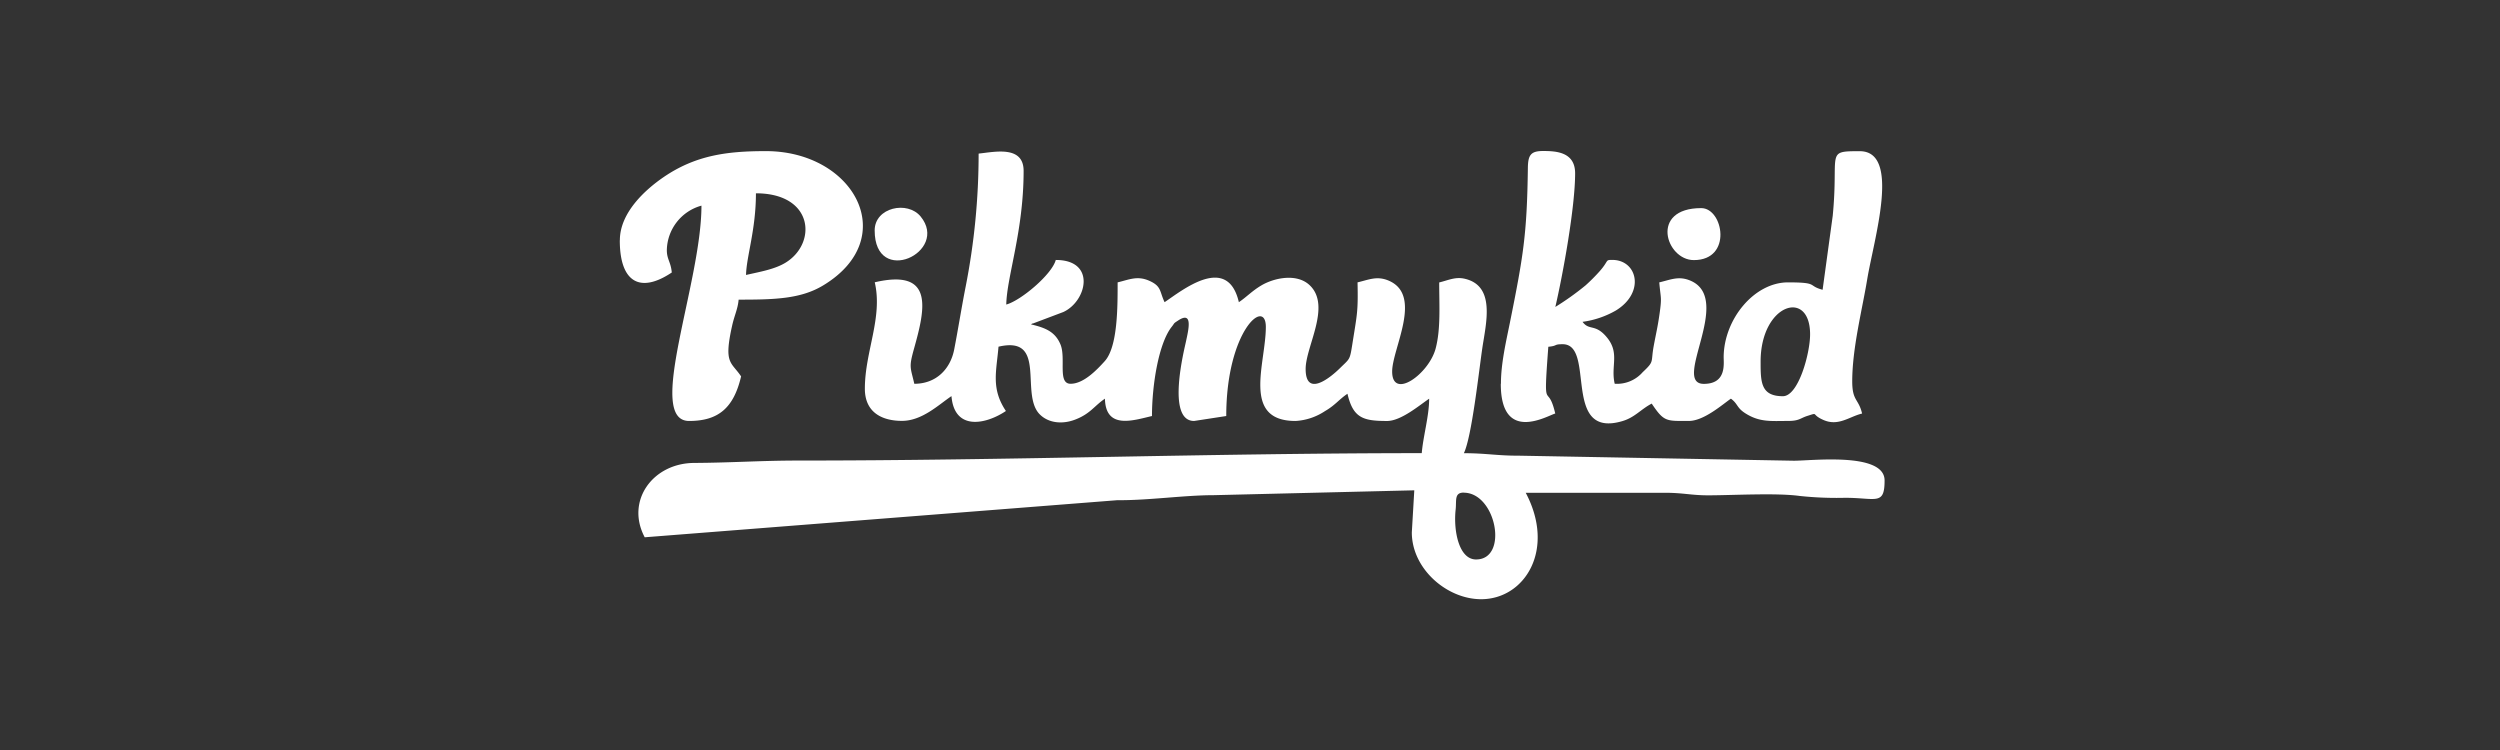 <svg xmlns="http://www.w3.org/2000/svg" xmlns:xlink="http://www.w3.org/1999/xlink" width="480" height="144" viewBox="0 0 480 144">
  <rect x="0" y="0" width="480" height="144" fill="#333333" stroke="none"/>
  <defs>
    <clipPath id="clip-applykart_01">
      <rect width="480" height="144"/>
    </clipPath>
  </defs>
  <g id="applykart_01" data-name="applykart 01" clip-path="url(#clip-applykart_01)">
    <g id="Layer_x0020_1" transform="translate(119 29)">
      <g id="_2283406227648" transform="translate(0 0)">
        <path id="Path_112708" data-name="Path 112708" d="M392.011,70.477c6.251,0,8.665,12.822,2.369,12.822-3.286,0-4.371-5.5-3.912-9.613.183-1.712-.29-3.225,1.544-3.225ZM298.877,5.386a131.934,131.934,0,0,1-2.491,25.538c-.749,3.76-1.452,8.222-2.2,12.058-.734,3.76-3.454,6.587-7.657,6.587-.749-3.24-1.07-3.118-.061-6.725,2.124-7.6,4-15.451-7.535-12.761,1.574,6.77-1.9,13.3-1.9,20.433,0,4.6,3.362,6.174,7.122,6.174,3.867,0,7.03-3.087,9.506-4.753.55,6.663,6.526,5.487,10.454,2.858-2.889-4.31-1.819-7.611-1.421-12.349,9.445-2.2,4.05,9.109,7.917,12.991,1.758,1.758,4.509,1.941,6.954.948,2.8-1.116,3.561-2.613,5.563-3.958.138,5.991,5.456,4.157,9.032,3.332,0-5.976,1.284-13.969,3.79-17.132.642-.81.229-.55,1.253-1.223,2.934-1.926,1.91,2,1.5,3.974-.336,1.6-3.836,15.329,1.544,15.329l6.174-.948c0-16.353,7.6-22.833,7.6-17.1,0,6.984-4.707,18.049,5.7,18.049A11.373,11.373,0,0,0,365.4,54.8c1.956-1.131,2.69-2.247,4.295-3.316,1.085,4.677,3.026,5.227,7.6,5.227,2.705,0,6.281-3.072,8.085-4.279,0,3.316-1.162,7.244-1.421,10.454-39.874,0-79.732,1.421-119.743,1.421-6.954,0-12.731.413-19.975.458-7.917.046-13.189,7.275-9.475,14.274l90.751-7.122c5.853.061,12.823-.963,18.508-.963l38.5-.932-.474,8.085c0,7,6.74,12.822,13.311,12.822,8.375,0,14.336-9.506,8.559-20.433h26.608c3.622-.015,5.166.5,8.543.489,4.814-.015,13.052-.489,17.468.122a66.224,66.224,0,0,0,8.681.352c5.976,0,7.6,1.544,7.6-3.332,0-5.594-14.641-3.7-17.591-3.79L402.5,63.37c-4,.015-6.251-.474-10.454-.474,1.528-3.194,2.888-15.772,3.546-20.219.718-4.814,2.552-11.875-3.347-13.266-1.834-.443-3.255.306-4.936.7,0,4.493.306,8.879-.672,12.639-1.268,4.921-8.36,10.01-8.36,4.463,0-4.4,5.945-14.6-.642-17.438-2.277-.978-3.821-.183-6.006.321.122,5.655-.076,6.022-.993,11.829-.5,3.164-.458,2.751-2.43,4.692-2.048,2-6.541,5.5-6.541.107,0-4.325,4.936-12.028.825-16.032-2.476-2.415-6.877-1.452-9.292-.031-1.8,1.055-2.873,2.247-4.356,3.24-2.185-9.384-10.927-2.231-14.259,0-1.009-2.109-.55-3.072-3.011-4.142-2.277-.978-3.836-.168-6.006.336,0,4.646.031,12.333-2.461,15.115-1.559,1.727-4.081,4.356-6.572,4.356-2.552,0-.841-4.891-1.941-7.55-1.009-2.415-2.843-3.194-5.655-3.851.107-.061.275-.245.321-.153l5.869-2.216c4.539-2.063,6.373-10-1.437-10-.749,2.8-6.724,7.81-9.506,8.559.122-5.471,3.332-14.076,3.332-25.66,0-4.936-5.578-3.637-8.558-3.332Z" transform="translate(-229.981 -4.882)" fill="#fff" fill-rule="evenodd"/>
        <path id="Path_112709" data-name="Path 112709" d="M11122.163,45.072c-4.263,0-4.278-2.736-4.278-6.648,0-11.08,9.5-14.076,9.5-5.227C11127.39,36.834,11125.145,45.072,11122.163,45.072ZM11068,42.7c0,11.63,9.124,6.006,10.454,5.7-1.5-6.434-2.354.795-1.33-12.822,1.851-.168.964-.489,2.751-.489,6.419,0-.245,18.172,11.416,14.779,2.431-.7,3.531-2.247,5.686-3.378,2.37,3.546,2.782,3.332,7.121,3.332,2.95,0,6.6-3.286,8.086-4.279,1.405,1.039,1.055,1.742,2.843,2.858,2.72,1.7,4.906,1.421,8.085,1.421,2.229,0,2.308-.52,3.82-.993,2.17-.688.55-.275,3.026.81,2.888,1.268,5.013-.688,7.411-1.238-.672-2.873-1.894-2.369-1.894-6.174,0-6.342,1.894-13.678,2.857-19.486,1.268-7.733,6.555-24.713-1.422-24.713-6.663,0-3.988.153-5.179,12.395l-1.944,14.213c-2.979-.795-.671-1.421-6.646-1.421-6.45,0-12.258,7-12.351,14.259-.014,1.33.6,5.227-3.806,5.227-6.25,0,5.732-16.246-2.551-19.807-2.278-.978-3.821-.183-6.006.321.274,3.255.535,2.675.03,6.2-.336,2.369-.674,3.714-1.1,6.022-.594,3.24.2,2.843-2.107,5.013a6.545,6.545,0,0,1-5.38,2.231c-.825-3.53,1.132-5.991-1.742-9.185-2.093-2.323-3.179-.993-4.433-2.705a17.486,17.486,0,0,0,6.39-2.17c5.67-3.454,4.156-9.72-.689-9.72-1.42,0-.564.107-2.49,2.262a35.479,35.479,0,0,1-2.612,2.613,52.679,52.679,0,0,1-5.823,4.157c1.468-6.3,3.8-19.134,3.8-25.66,0-4.142-3.742-4.279-6.173-4.279-2.354,0-2.873.795-2.9,3.271-.17,12.731-.871,16.9-3.47,29.787-.719,3.546-1.7,7.764-1.7,11.6Z" transform="translate(-10898.847 2)" fill="#fff" fill-rule="evenodd"/>
        <path id="Path_112710" data-name="Path 112710" d="M24.239,22.78c.076-3.546,1.9-8.681,1.9-15.68,11.111,0,11.753,9.6,5.7,13.312-2.094,1.284-4.875,1.742-7.611,2.369ZM0,16.132c0,8.085,3.912,10.24,9.98,6.174-.168-2-.948-2.522-.948-4.279A9.028,9.028,0,0,1,15.68,9.469c0,14.916-10.805,41.341-2.369,41.341,5.609,0,8.559-2.491,9.98-8.559-1.91-2.843-3.378-2.354-1.712-9.781.428-1.926,1.085-3.179,1.238-4.952,6.877,0,11.936-.122,16.261-2.751C54.071,15.7,45.009-1,28.044-1,20.6-1,14.549-.221,8.36,4.028,4.952,6.366.015,10.783.015,16.1Z" transform="translate(0 1.015)" fill="#fff" fill-rule="evenodd"/>
        <path id="Path_112711" data-name="Path 112711" d="M13167.214,724.98c7.472,0,5.669-9.98,1.421-9.98C13158.67,715,13161.85,724.98,13167.214,724.98Z" transform="translate(-12960.998 -704.042)" fill="#fff" fill-rule="evenodd"/>
        <path id="Path_112712" data-name="Path 112712" d="M3202,714.971c0,10.943,14.381,4.157,8.834-2.659C3208.312,709.209,3202,710.554,3202,714.971Z" transform="translate(-3153.064 -699.734)" fill="#fff" fill-rule="evenodd"/>
      </g>
    </g>
  </g>
</svg>
